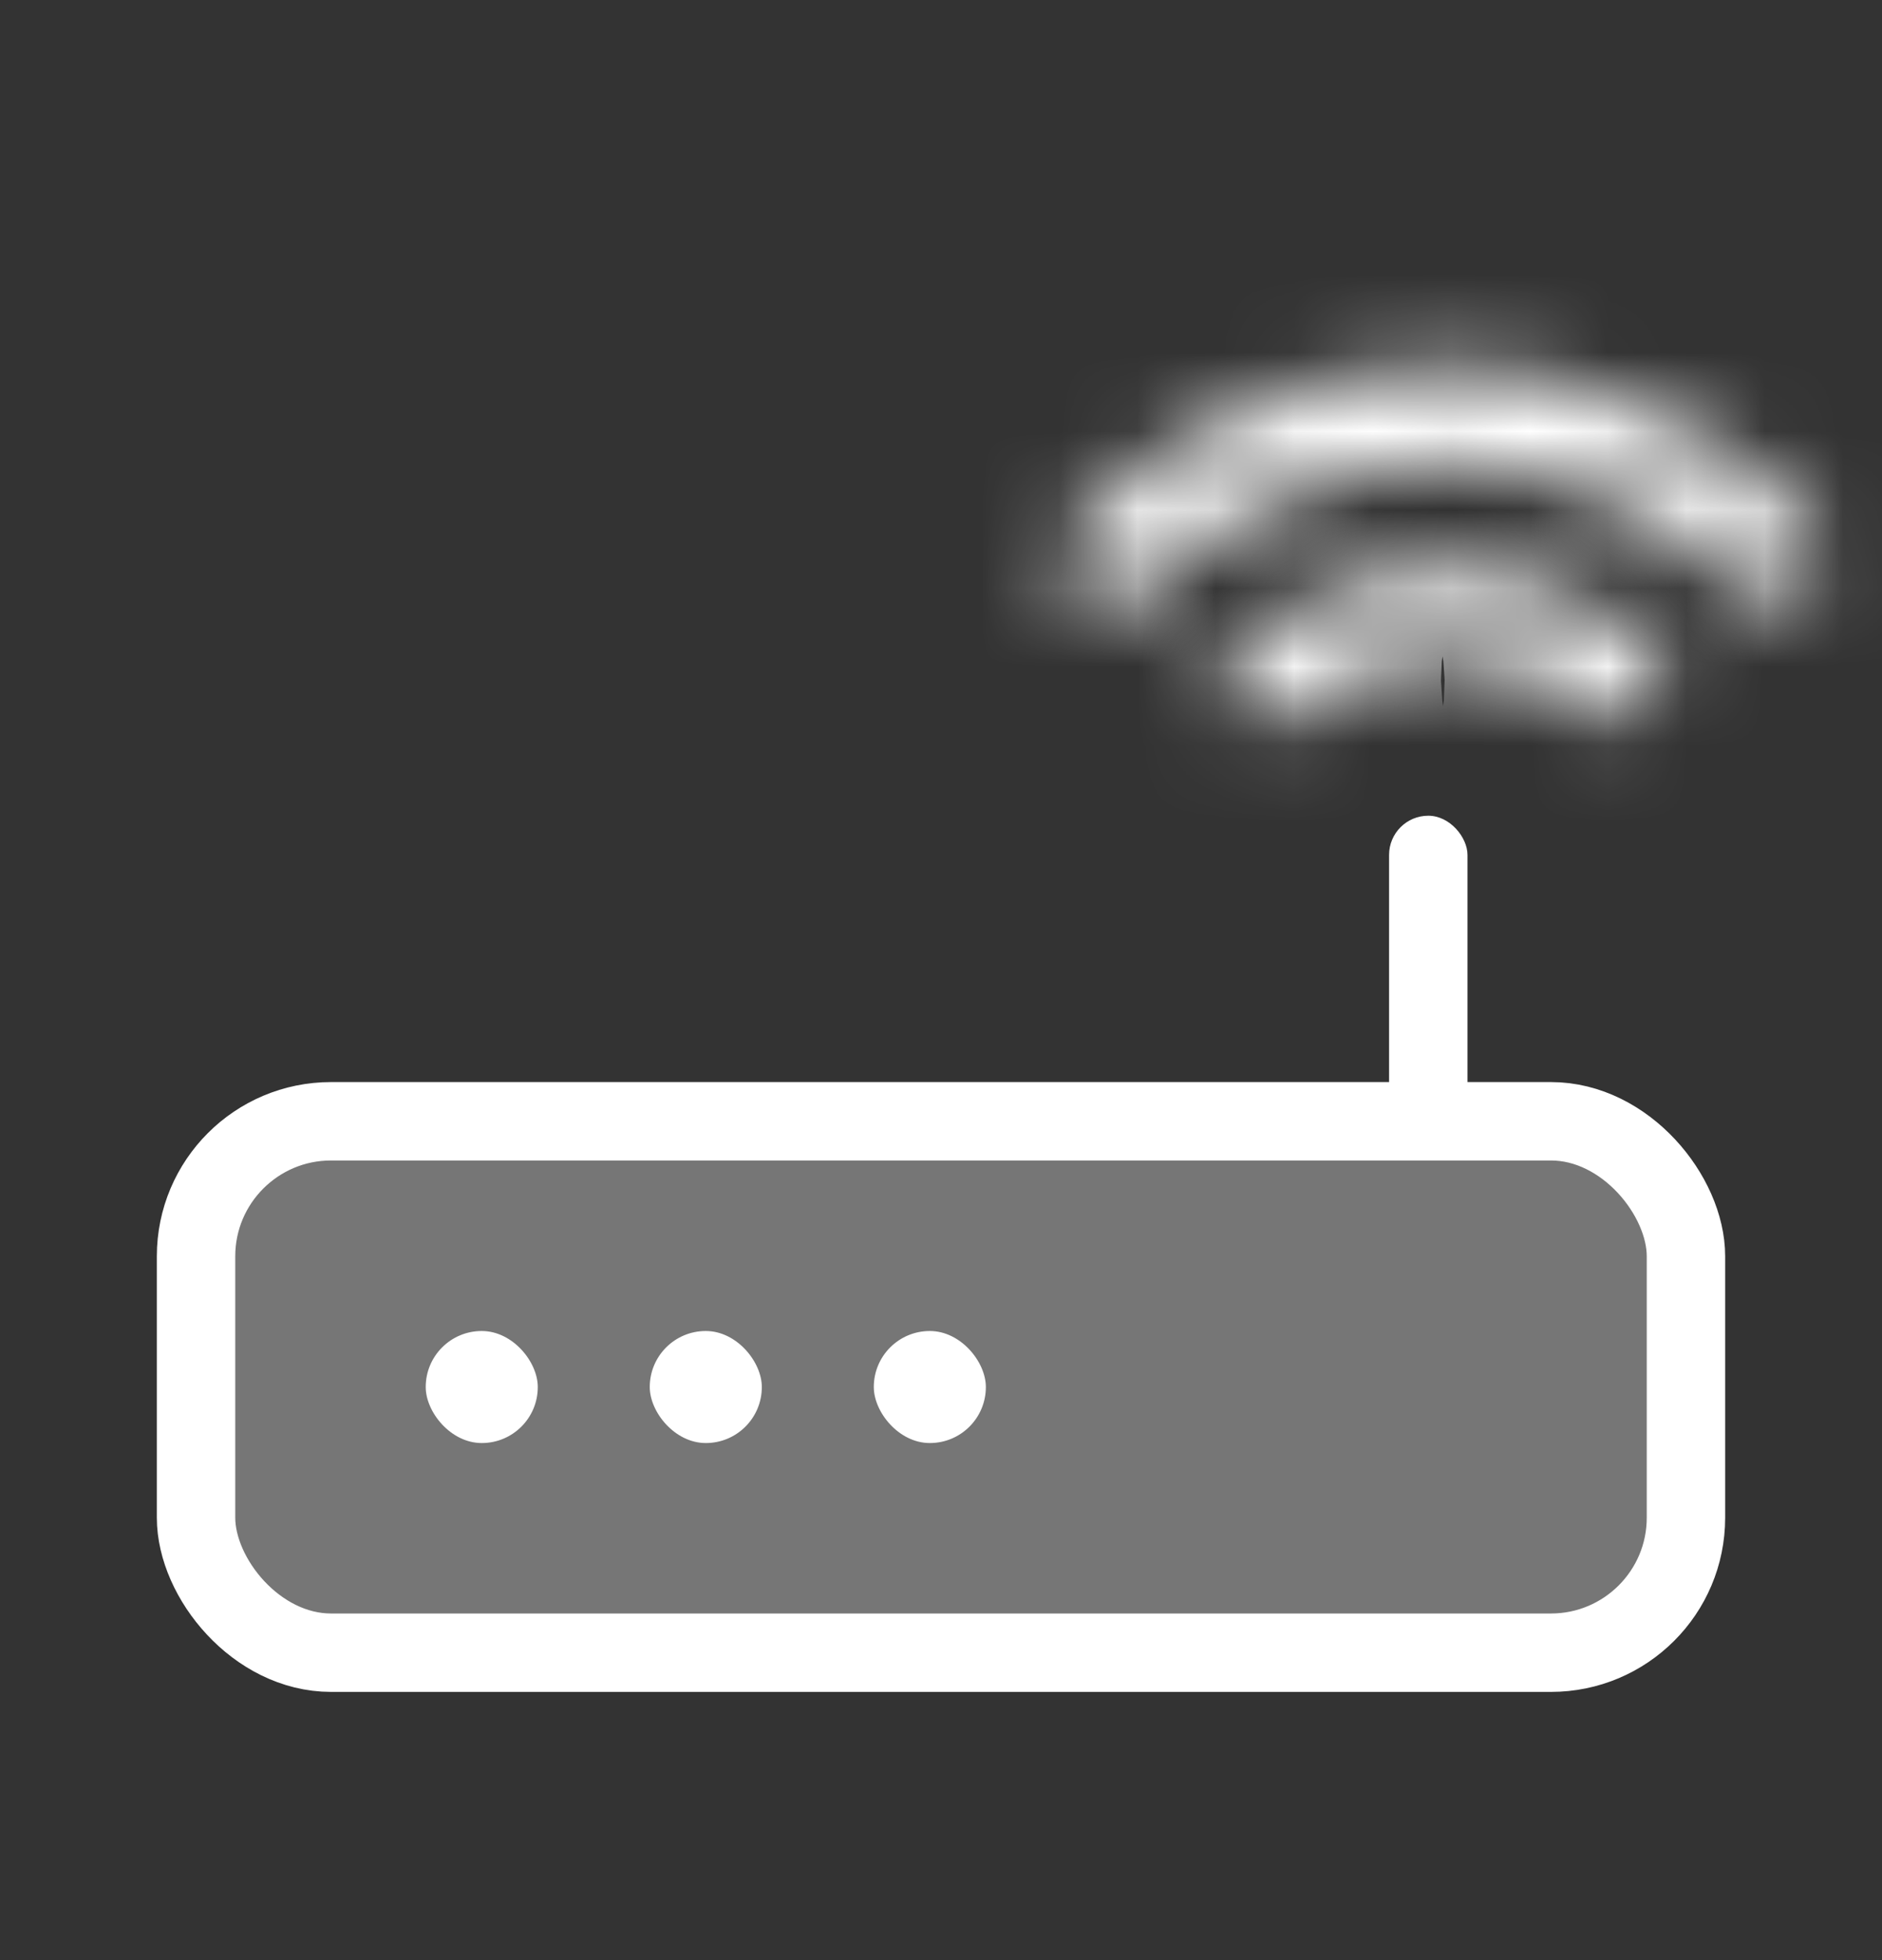 <svg width="24" height="25" viewBox="0 0 24 25" fill="none" xmlns="http://www.w3.org/2000/svg">
<rect x="0" y="0" width="24" height="25" fill="#333333" stroke="none"/>
<g clip-path="url(#clip0_70_6496)">
<rect x="2.5" y="14.301" width="19" height="6.778" rx="1.722" fill="#D9D9D9" fill-opacity="0.4" stroke="white"/>
<rect x="5.429" y="16.976" width="1.429" height="1.429" rx="0.714" fill="white"/>
<rect x="8.286" y="16.976" width="1.429" height="1.429" rx="0.714" fill="white"/>
<rect x="11.143" y="16.976" width="1.429" height="1.429" rx="0.714" fill="white"/>
<rect x="17.714" y="10.404" width="1" height="4" rx="0.5" fill="white"/>
<mask id="path-6-inside-1_70_6496" fill="white">
<path d="M21.029 9.069C21.266 8.882 21.309 8.536 21.091 8.328C20.797 8.048 20.46 7.815 20.091 7.638C19.558 7.384 18.974 7.255 18.383 7.262C17.792 7.269 17.21 7.411 16.683 7.679C16.319 7.864 15.988 8.105 15.7 8.392C15.487 8.605 15.539 8.95 15.78 9.131C16.021 9.312 16.36 9.258 16.584 9.057C16.763 8.898 16.962 8.761 17.177 8.652C17.555 8.46 17.972 8.358 18.396 8.353C18.819 8.348 19.239 8.44 19.621 8.623C19.838 8.727 20.041 8.859 20.223 9.014C20.452 9.21 20.793 9.256 21.029 9.069Z"/>
</mask>
<path d="M21.029 9.069C21.266 8.882 21.309 8.536 21.091 8.328C20.797 8.048 20.46 7.815 20.091 7.638C19.558 7.384 18.974 7.255 18.383 7.262C17.792 7.269 17.21 7.411 16.683 7.679C16.319 7.864 15.988 8.105 15.7 8.392C15.487 8.605 15.539 8.95 15.78 9.131C16.021 9.312 16.36 9.258 16.584 9.057C16.763 8.898 16.962 8.761 17.177 8.652C17.555 8.46 17.972 8.358 18.396 8.353C18.819 8.348 19.239 8.44 19.621 8.623C19.838 8.727 20.041 8.859 20.223 9.014C20.452 9.21 20.793 9.256 21.029 9.069Z" stroke="white" stroke-width="5.714" mask="url(#path-6-inside-1_70_6496)"/>
<mask id="path-7-inside-2_70_6496" fill="white">
<path d="M23.001 7.516C23.264 7.308 23.311 6.924 23.08 6.681C22.542 6.118 21.906 5.655 21.2 5.318C20.312 4.893 19.337 4.679 18.352 4.69C17.367 4.702 16.398 4.94 15.52 5.386C14.823 5.739 14.197 6.216 13.673 6.792C13.448 7.041 13.504 7.424 13.772 7.625C14.041 7.826 14.419 7.769 14.65 7.526C15.059 7.096 15.539 6.739 16.07 6.469C16.782 6.108 17.568 5.915 18.367 5.905C19.165 5.896 19.956 6.07 20.676 6.415C21.214 6.671 21.702 7.018 22.12 7.437C22.357 7.675 22.737 7.723 23.001 7.516Z"/>
</mask>
<path d="M23.001 7.516C23.264 7.308 23.311 6.924 23.08 6.681C22.542 6.118 21.906 5.655 21.2 5.318C20.312 4.893 19.337 4.679 18.352 4.69C17.367 4.702 16.398 4.94 15.52 5.386C14.823 5.739 14.197 6.216 13.673 6.792C13.448 7.041 13.504 7.424 13.772 7.625C14.041 7.826 14.419 7.769 14.65 7.526C15.059 7.096 15.539 6.739 16.07 6.469C16.782 6.108 17.568 5.915 18.367 5.905C19.165 5.896 19.956 6.07 20.676 6.415C21.214 6.671 21.702 7.018 22.12 7.437C22.357 7.675 22.737 7.723 23.001 7.516Z" stroke="white" stroke-width="5.714" mask="url(#path-7-inside-2_70_6496)"/>
</g>
<defs>
<clipPath id="clip0_70_6496">
<rect width="24" height="24" fill="white" transform="translate(0 0.69)"/>
</clipPath>
</defs>
</svg>
